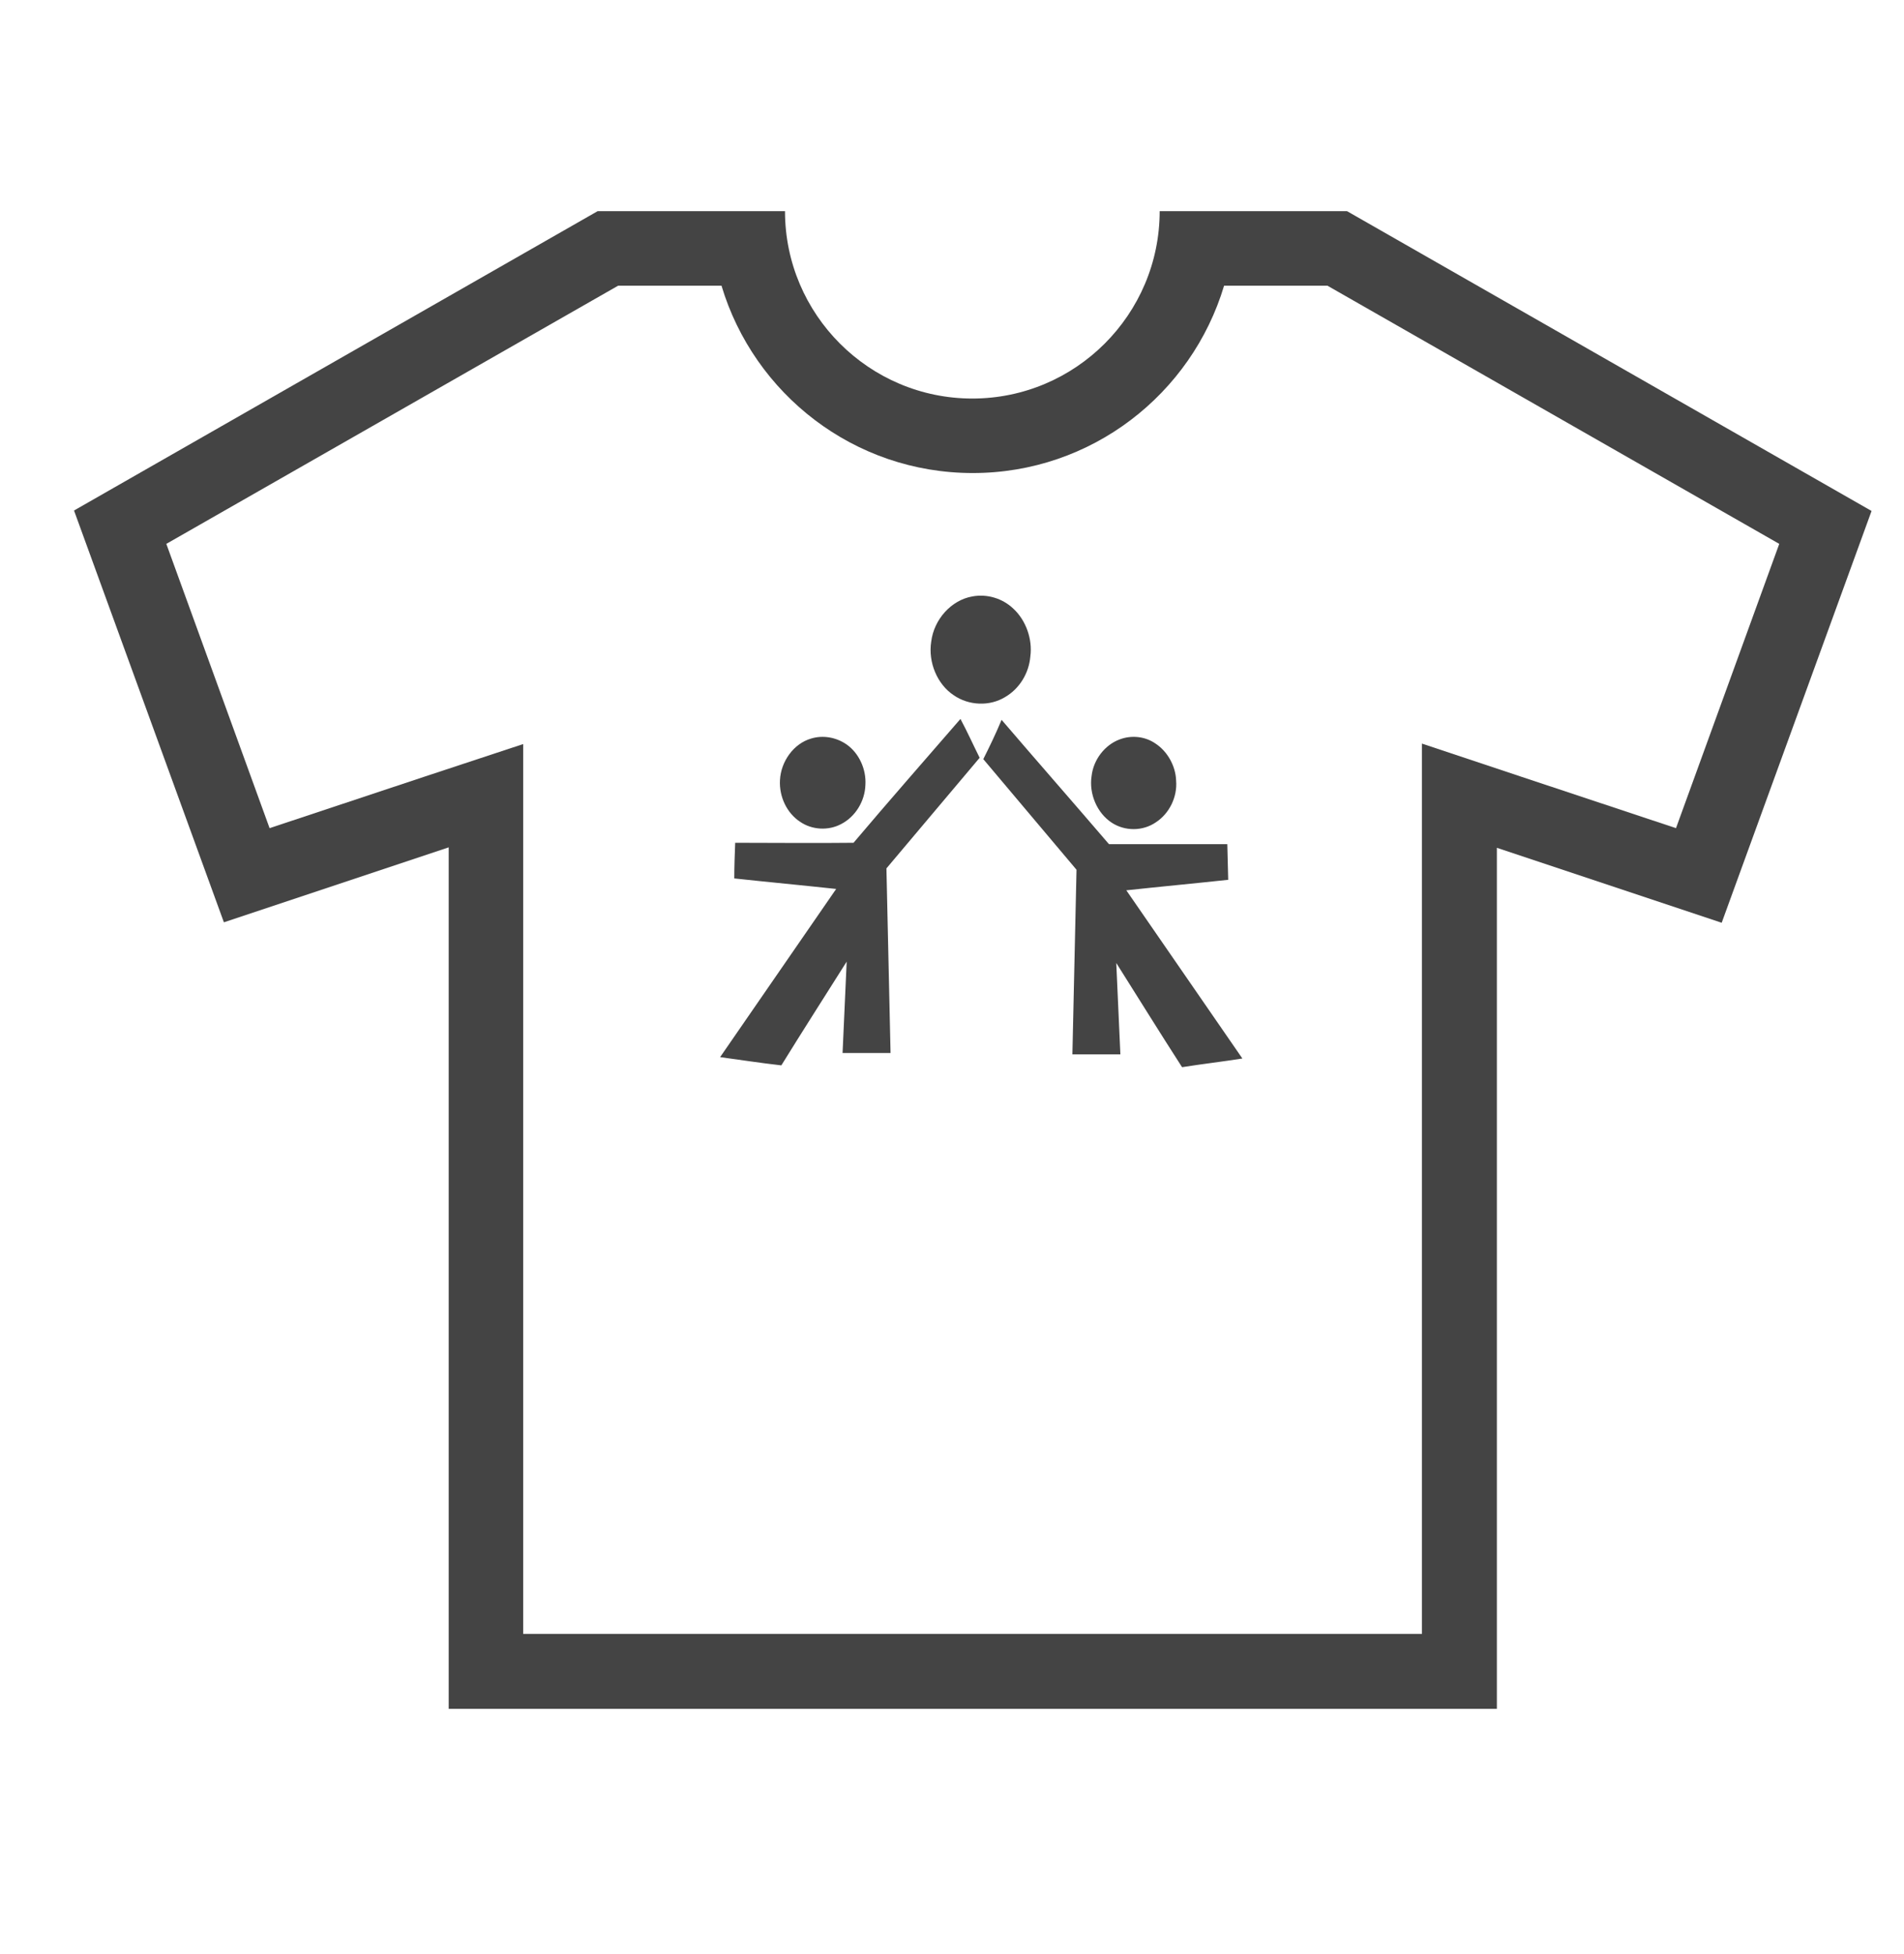 <?xml version="1.0" encoding="utf-8"?>
<!-- Generator: Adobe Illustrator 21.0.0, SVG Export Plug-In . SVG Version: 6.00 Build 0)  -->
<svg version="1.1" id="Capa_1" xmlns="http://www.w3.org/2000/svg" xmlns:xlink="http://www.w3.org/1999/xlink" x="0px" y="0px"
	 viewBox="0 0 416.7 427.5" style="enable-background:new 0 0 416.7 427.5;" xml:space="preserve">
<style type="text/css">
	.st0{fill:#444444;}
</style>
<g>
	<g>
		<path class="st0" d="M212.8,130.5c-4.6,0.8-8.4,5-9,9.9c-0.7,4.5,1.3,9.3,4.9,11.7c3.3,2.3,7.9,2.5,11.3,0.4
			c3.1-1.8,5.2-5.2,5.5-8.9c0.5-3.8-1-7.9-3.7-10.4C219.4,130.9,216,129.9,212.8,130.5z M186.8,184.4c-8.6,0.1-17.3,0-25.9,0
			c-0.1,2.6-0.2,5.2-0.2,7.8c7.4,0.8,14.9,1.5,22.3,2.3c-8.5,12.3-16.9,24.5-25.4,36.8c4.5,0.6,8.9,1.3,13.4,1.8
			c4.7-7.6,9.5-15.1,14.3-22.7c-0.3,6.7-0.6,13.3-0.9,20c3.5,0,7,0,10.5,0c-0.3-13.5-0.6-27-0.9-40.4c6.8-8.1,13.6-16.1,20.4-24.2
			c-1.4-2.8-2.7-5.7-4.2-8.5C202.4,166.3,194.5,175.3,186.8,184.4z M215.2,166.1c6.8,8.1,13.6,16.1,20.4,24.2
			c-0.3,13.5-0.6,26.9-0.9,40.4c3.5,0,7,0,10.5,0c-0.3-6.7-0.6-13.3-0.9-20c4.8,7.6,9.5,15.2,14.4,22.8c4.4-0.7,8.8-1.2,13.2-1.9
			c-8.5-12.3-16.9-24.5-25.4-36.8c7.4-0.8,14.9-1.5,22.3-2.3c-0.1-2.6-0.1-5.2-0.2-7.8c-8.6,0-17.2,0-25.9,0
			c-7.8-9.1-15.7-18.1-23.5-27.2C218,160.4,216.6,163.3,215.2,166.1z M177.5,161.6c-3.8,1.1-6.6,5-6.8,9.1c-0.2,3.6,1.5,7.2,4.4,9.1
			c2.6,1.8,6.2,2,9,0.5c3.1-1.6,5.2-5,5.3-8.6c0.2-3.4-1.4-6.9-4.1-8.8C183,161.3,180.1,160.8,177.5,161.6z M245,161.8
			c-3.2,1.2-5.7,4.4-6.1,8c-0.6,3.9,1.2,8.1,4.4,10.2c2.9,1.9,6.8,1.9,9.7-0.1c2.9-1.9,4.7-5.5,4.4-9.1c-0.1-3.2-1.9-6.4-4.5-8.1
			C250.6,161.1,247.6,160.8,245,161.8z"/>
	</g>
</g>
<g>
	<g>
		<path class="st0" d="M294.8,46.2h-41c0,22.6-18.4,41-41,41s-41-18.4-41-41h-41L16.2,111.7L49,201.8l49.2-16.4v188.5h229.4V185.5
			l49.2,16.4l32.8-90.1L294.8,46.2z M366.8,181.2l-34-11.3l-21.6-7.2v22.7v172.1H114.5V185.5v-22.7L93,169.9l-34,11.3l-22.6-62.2
			l98.9-56.5h22.6c7.1,23.7,29,41,55,41c26,0,47.9-17.3,55-41h22.6l98.9,56.5L366.8,181.2z"/>
	</g>
</g>
</svg>
